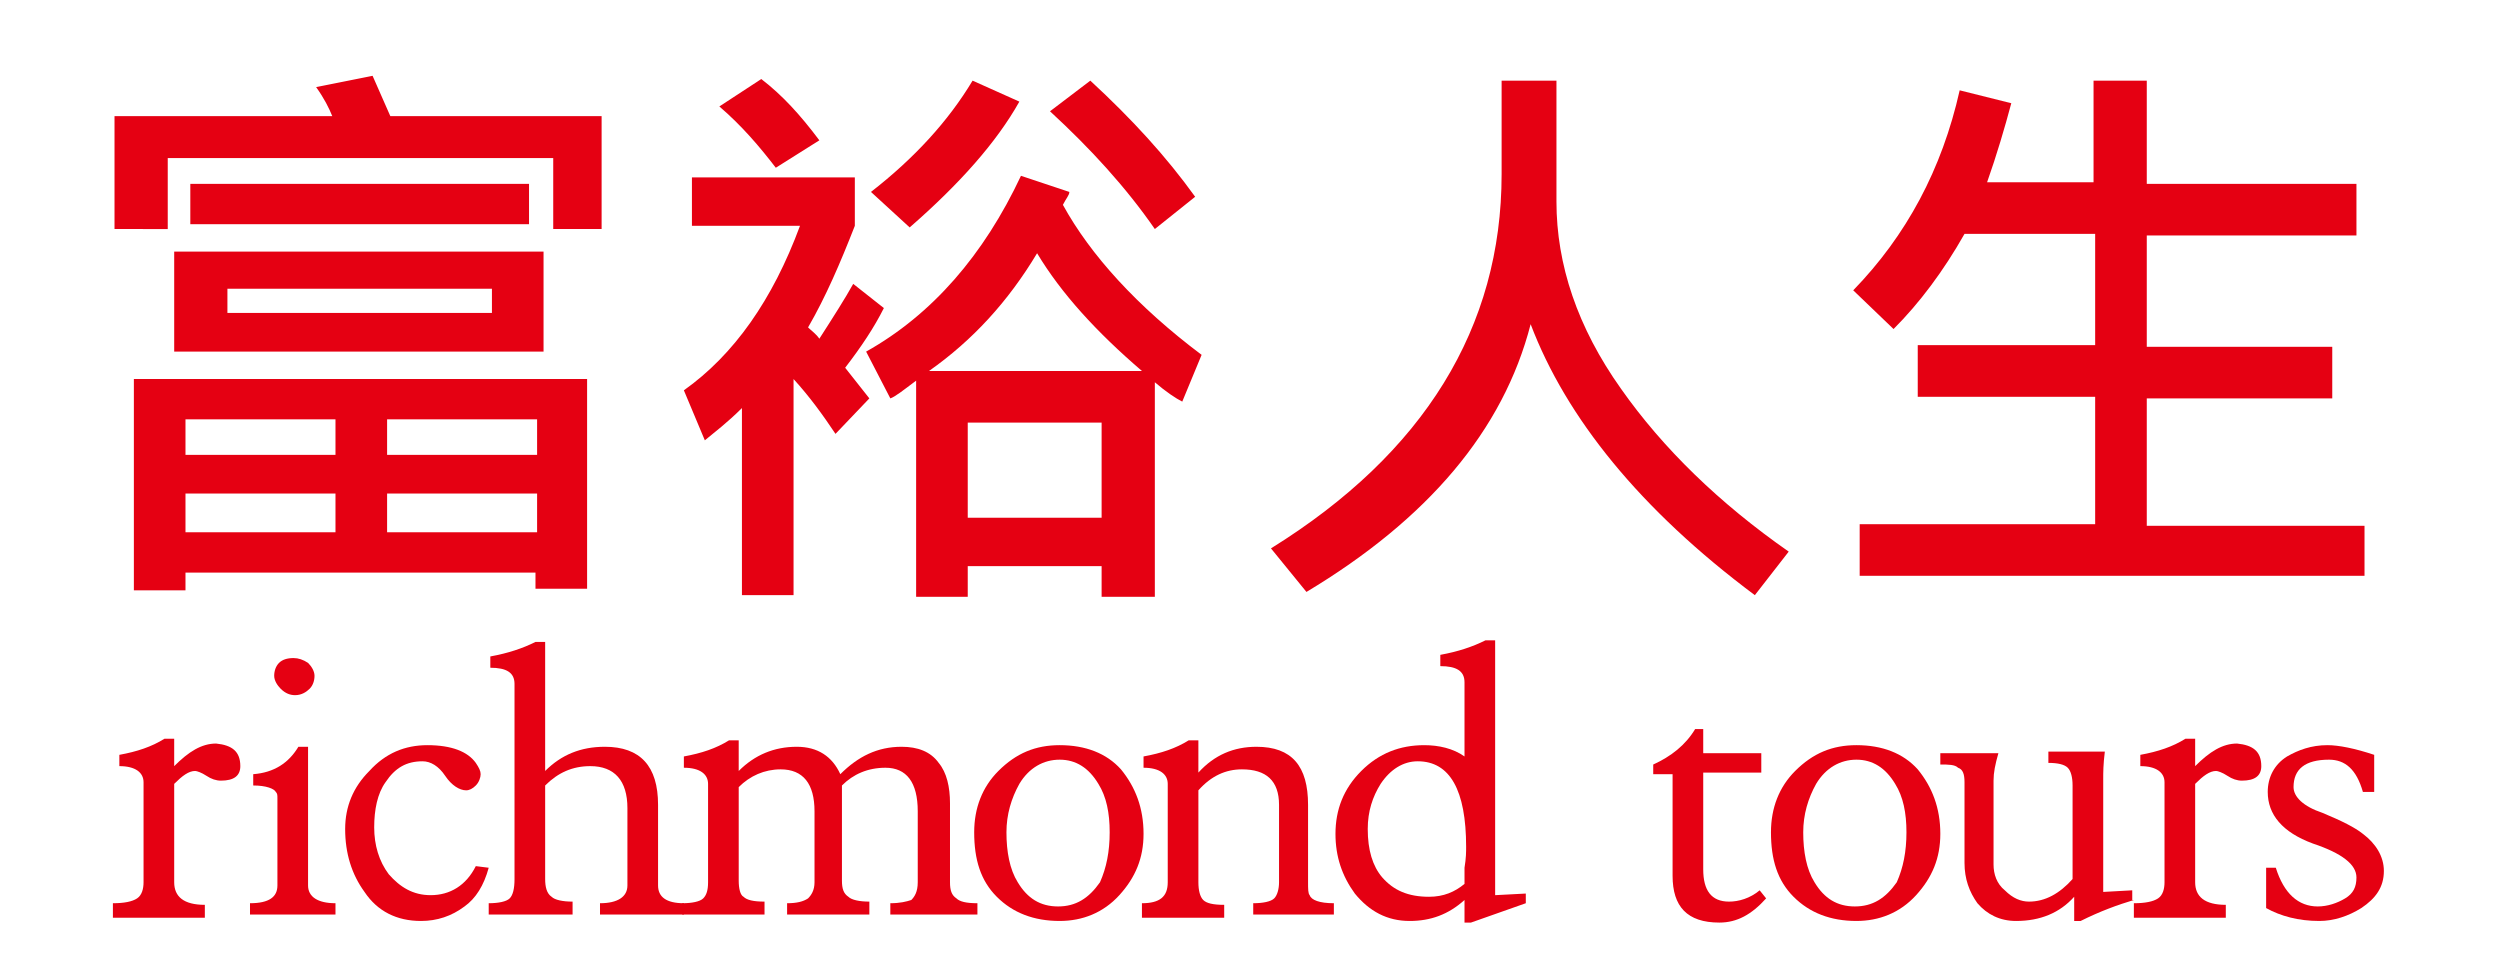 <?xml version="1.0" encoding="utf-8"?>
<!-- Generator: Adobe Illustrator 25.4.8, SVG Export Plug-In . SVG Version: 6.00 Build 0)  -->
<svg version="1.1" id="圖層_1" xmlns="http://www.w3.org/2000/svg" xmlns:xlink="http://www.w3.org/1999/xlink" x="0px" y="0px"
	 viewBox="0 0 155 60" style="enable-background:new 0 0 155 60;" xml:space="preserve">
<style type="text/css">
	.st0{fill:#E50012;}
</style>
<g>
	<g>
		<g>
			<g>
				<path class="st0" d="M14.9,47.5c0,0.6-0.4,0.9-1.2,0.9c-0.3,0-0.6-0.1-0.9-0.3c-0.3-0.2-0.6-0.3-0.7-0.3c-0.4,0-0.8,0.3-1.3,0.8
					v6.1c0,0.9,0.6,1.4,1.9,1.4v0.8H7V56c0.7,0,1.2-0.1,1.5-0.3c0.3-0.2,0.4-0.6,0.4-1v-6.2c0-0.6-0.5-1-1.5-1v-0.7
					c1.1-0.2,2-0.5,2.8-1h0.6v1.7c0.9-0.9,1.7-1.4,2.6-1.4C14.4,46.2,14.9,46.6,14.9,47.5z"/>
				<path class="st0" d="M20.8,56.7h-5.3V56c1.2,0,1.7-0.4,1.7-1.1v-5.4c0-0.2,0-0.3-0.1-0.4c-0.1-0.2-0.6-0.4-1.4-0.4v-0.7
					c1.3-0.1,2.2-0.7,2.8-1.7h0.6v8.6c0,0.7,0.6,1.1,1.7,1.1V56.7z M19.5,41.9c0,0.3-0.1,0.6-0.3,0.8c-0.2,0.2-0.5,0.4-0.9,0.4
					c-0.3,0-0.6-0.1-0.9-0.4c-0.2-0.2-0.4-0.5-0.4-0.8c0-0.3,0.1-0.6,0.3-0.8c0.2-0.2,0.5-0.3,0.9-0.3c0.3,0,0.6,0.1,0.9,0.3
					C19.3,41.3,19.5,41.6,19.5,41.9z"/>
				<path class="st0" d="M30.3,53.8c-0.3,1.1-0.8,1.9-1.5,2.4c-0.8,0.6-1.7,0.9-2.7,0.9c-1.5,0-2.7-0.6-3.5-1.8
					c-0.8-1.1-1.2-2.4-1.2-3.9c0-1.4,0.5-2.6,1.5-3.6c1-1.1,2.2-1.6,3.6-1.6c1.5,0,2.5,0.4,3,1.1c0.2,0.3,0.3,0.5,0.3,0.7
					c0,0.2-0.1,0.5-0.3,0.7c-0.2,0.2-0.4,0.3-0.6,0.3c-0.4,0-0.9-0.3-1.3-0.9c-0.4-0.6-0.9-0.9-1.4-0.9c-1,0-1.7,0.4-2.3,1.3
					c-0.5,0.7-0.7,1.7-0.7,2.8c0,1.1,0.3,2.1,0.9,2.9c0.7,0.8,1.5,1.3,2.6,1.3c1.2,0,2.2-0.6,2.8-1.8L30.3,53.8z"/>
				<path class="st0" d="M42.4,56.7h-5.2V56c1.1,0,1.7-0.4,1.7-1.1v-4.8c0-1.7-0.8-2.6-2.3-2.6c-1.1,0-2,0.4-2.8,1.2v5.8
					c0,0.5,0.1,0.9,0.4,1.1c0.2,0.2,0.7,0.3,1.3,0.3v0.8h-5.2V56c0.6,0,1.1-0.1,1.3-0.3c0.2-0.2,0.3-0.6,0.3-1.2V42.4
					c0-0.7-0.5-1-1.5-1v-0.7c1.1-0.2,2-0.5,2.8-0.9h0.6v8c1-1,2.2-1.5,3.7-1.5c2.2,0,3.3,1.2,3.3,3.6v5c0,0.7,0.5,1.1,1.6,1.1V56.7z
					"/>
				<path class="st0" d="M60.3,56.7h-5.1V56c0.6,0,1-0.1,1.3-0.2c0.2-0.2,0.4-0.5,0.4-1.1v-4.4c0-1.8-0.7-2.7-2-2.7
					c-1.1,0-2,0.4-2.7,1.1v5.9c0,0.5,0.1,0.8,0.4,1c0.2,0.2,0.7,0.3,1.3,0.3v0.8h-5.1V56c0.6,0,1-0.1,1.3-0.3c0.2-0.2,0.4-0.5,0.4-1
					v-4.4c0-1.7-0.7-2.6-2.1-2.6c-1,0-1.9,0.4-2.6,1.1v5.8c0,0.5,0.1,0.9,0.3,1c0.2,0.2,0.6,0.3,1.3,0.3v0.8h-5.1V56
					c0.6,0,1.1-0.1,1.3-0.3c0.2-0.2,0.3-0.5,0.3-1v-6.1c0-0.6-0.5-1-1.5-1v-0.7c1.1-0.2,2-0.5,2.8-1h0.6v1.9c1-1,2.2-1.5,3.6-1.5
					c1.3,0,2.2,0.6,2.7,1.7c1.1-1.1,2.3-1.7,3.8-1.7c1,0,1.8,0.3,2.3,1c0.5,0.6,0.7,1.5,0.7,2.5v4.9c0,0.5,0.1,0.8,0.4,1
					c0.2,0.2,0.6,0.3,1.3,0.3V56.7z"/>
				<path class="st0" d="M70.9,51.7c0,1.5-0.5,2.7-1.5,3.8c-1,1.1-2.3,1.6-3.7,1.6c-1.6,0-2.9-0.5-3.9-1.5c-1-1-1.4-2.3-1.4-4
					c0-1.5,0.5-2.8,1.5-3.8c1.1-1.1,2.3-1.6,3.8-1.6c1.6,0,2.9,0.5,3.8,1.5C70.4,48.8,70.9,50.1,70.9,51.7z M68.8,51.6
					c0-1.2-0.2-2.2-0.7-3c-0.6-1-1.4-1.5-2.4-1.5c-1,0-1.9,0.5-2.5,1.5c-0.5,0.9-0.8,1.9-0.8,3c0,1.2,0.2,2.3,0.7,3.1
					c0.6,1,1.4,1.5,2.5,1.5c1.1,0,1.9-0.5,2.6-1.5C68.6,53.8,68.8,52.8,68.8,51.6z"/>
				<path class="st0" d="M82.8,56.7h-5.1V56c0.6,0,1.1-0.1,1.3-0.3c0.2-0.2,0.3-0.6,0.3-1v-4.8c0-1.5-0.8-2.2-2.3-2.2
					c-1,0-1.9,0.4-2.7,1.3v5.7c0,0.5,0.1,0.9,0.3,1.1c0.2,0.2,0.6,0.3,1.3,0.3v0.8h-5.1V56c1.1,0,1.6-0.4,1.6-1.3v-6.1
					c0-0.6-0.5-1-1.5-1v-0.7c1.1-0.2,2-0.5,2.8-1h0.6v2c1-1.1,2.2-1.6,3.6-1.6c2.2,0,3.2,1.2,3.2,3.6v4.8c0,0.4,0,0.7,0.1,0.8
					c0.1,0.3,0.6,0.5,1.5,0.5V56.7z"/>
				<path class="st0" d="M94.6,56l-3.4,1.2h-0.4l0-1.4c-1,0.9-2.1,1.3-3.4,1.3c-1.4,0-2.5-0.6-3.4-1.7c-0.8-1.1-1.2-2.3-1.2-3.7
					c0-1.5,0.5-2.8,1.6-3.9c1.1-1.1,2.4-1.6,3.9-1.6c0.9,0,1.8,0.2,2.5,0.7v-4.6c0-0.7-0.5-1-1.5-1v-0.7c1.1-0.2,2-0.5,2.8-0.9h0.6
					v15.8l1.9-0.1V56z M90.9,52.5c0-3.5-1-5.3-3-5.3c-0.9,0-1.7,0.5-2.3,1.4c-0.5,0.8-0.8,1.7-0.8,2.8c0,1.3,0.3,2.3,0.9,3
					c0.7,0.8,1.6,1.2,2.9,1.2c0.9,0,1.6-0.3,2.2-0.8c0-0.1,0-0.4,0-1C90.9,53.2,90.9,52.8,90.9,52.5z"/>
				<path class="st0" d="M109.5,55.7c-0.9,1-1.8,1.5-2.9,1.5c-2,0-2.9-1-2.9-2.9c0-1.2,0-3.3,0-6.3h-1.2v-0.6c1.1-0.5,2-1.2,2.6-2.2
					h0.5v1.5h3.6v1.2h-3.6v6c0,1.3,0.5,2,1.6,2c0.6,0,1.3-0.2,1.9-0.7L109.5,55.7z"/>
				<path class="st0" d="M120.3,51.7c0,1.5-0.5,2.7-1.5,3.8c-1,1.1-2.3,1.6-3.7,1.6c-1.6,0-2.9-0.5-3.9-1.5c-1-1-1.4-2.3-1.4-4
					c0-1.5,0.5-2.8,1.5-3.8c1.1-1.1,2.3-1.6,3.8-1.6c1.6,0,2.9,0.5,3.8,1.5C119.8,48.8,120.3,50.1,120.3,51.7z M118.2,51.6
					c0-1.2-0.2-2.2-0.7-3c-0.6-1-1.4-1.5-2.4-1.5c-1,0-1.9,0.5-2.5,1.5c-0.5,0.9-0.8,1.9-0.8,3c0,1.2,0.2,2.3,0.7,3.1
					c0.6,1,1.4,1.5,2.5,1.5c1.1,0,1.9-0.5,2.6-1.5C118,53.8,118.2,52.8,118.2,51.6z"/>
				<path class="st0" d="M132.3,55.8c-1,0.3-2.1,0.7-3.3,1.3h-0.4v-1.5c-0.9,1-2.1,1.5-3.6,1.5c-1,0-1.8-0.4-2.4-1.1
					c-0.5-0.7-0.8-1.5-0.8-2.5v-5c0-0.5-0.1-0.8-0.4-0.9c-0.2-0.2-0.6-0.2-1.1-0.2v-0.7h3.6c-0.2,0.7-0.3,1.2-0.3,1.7v5.2
					c0,0.6,0.2,1.2,0.7,1.6c0.5,0.5,1,0.7,1.5,0.7c1,0,1.9-0.5,2.7-1.4v-5.8c0-0.5-0.1-0.9-0.3-1.1c-0.2-0.2-0.6-0.3-1.2-0.3v-0.7
					h3.5c-0.1,0.8-0.1,1.3-0.1,1.7v7l1.8-0.1V55.8z"/>
				<path class="st0" d="M140.2,47.5c0,0.6-0.4,0.9-1.2,0.9c-0.3,0-0.6-0.1-0.9-0.3c-0.3-0.2-0.6-0.3-0.7-0.3
					c-0.4,0-0.8,0.3-1.3,0.8v6.1c0,0.9,0.6,1.4,1.9,1.4v0.8h-5.7V56c0.7,0,1.2-0.1,1.5-0.3c0.3-0.2,0.4-0.6,0.4-1v-6.2
					c0-0.6-0.5-1-1.5-1v-0.7c1.1-0.2,2-0.5,2.8-1h0.6v1.7c0.9-0.9,1.7-1.4,2.6-1.4C139.7,46.2,140.2,46.6,140.2,47.5z"/>
				<path class="st0" d="M147.8,54c0,1-0.5,1.7-1.4,2.3c-0.8,0.5-1.7,0.8-2.6,0.8c-1.3,0-2.4-0.3-3.3-0.8v-2.5h0.6
					c0.5,1.6,1.4,2.4,2.6,2.4c0.6,0,1.2-0.2,1.7-0.5c0.5-0.3,0.7-0.7,0.7-1.3c0-0.8-0.9-1.5-2.7-2.1c-1.9-0.7-2.8-1.8-2.8-3.2
					c0-0.9,0.4-1.7,1.2-2.2c0.7-0.4,1.5-0.7,2.5-0.7c0.7,0,1.7,0.2,2.9,0.6v2.3h-0.7c-0.4-1.4-1.1-2-2.1-2c-1.5,0-2.2,0.6-2.2,1.7
					c0,0.6,0.6,1.2,1.8,1.6c1.2,0.5,2,0.9,2.5,1.3C147.3,52.3,147.8,53.1,147.8,54z"/>
			</g>
		</g>
	</g>
	<g>
		<path class="st0" d="M37.4,14.2h-3.1V9.8H10.4v4.4H7.1V7.2h13.5c-0.2-0.5-0.5-1.1-1-1.8l3.5-0.7l1.1,2.5h13.1V14.2z M36.4,36.5
			h-3.2v-1H11.5v1.1H8.3V23.5h28.1V36.5z M33.7,21.8H10.8v-6.2h22.9V21.8z M20.8,28.2V26h-9.3v2.2H20.8z M20.8,33v-2.4h-9.3V33H20.8
			z M32.8,13.9h-21v-2.5h21V13.9z M30.5,19.4v-1.5H14.1v1.5H30.5z M33.3,28.2V26H24v2.2H33.3z M33.3,33v-2.4H24V33H33.3z"/>
		<path class="st0" d="M54.8,19.1c-0.6,1.2-1.4,2.4-2.4,3.7l1.5,1.9l-2.1,2.2c-0.8-1.2-1.6-2.3-2.6-3.4v13.4H46V25.3
			c-0.9,0.9-1.7,1.5-2.3,2l-1.3-3.1c3.1-2.2,5.5-5.6,7.2-10.2h-6.7v-3h10.1v3c-0.9,2.3-1.8,4.4-2.9,6.3c0.2,0.2,0.5,0.4,0.7,0.7
			c0.9-1.4,1.6-2.5,2.1-3.4L54.8,19.1z M50.8,8.7l-2.7,1.7c-1-1.3-2.1-2.6-3.5-3.8l2.6-1.7C48.5,5.9,49.6,7.1,50.8,8.7z M74.5,22
			l-1.2,2.9c-0.4-0.2-1-0.6-1.7-1.2V37h-3.3v-1.9H60V37h-3.2V23.6c-0.8,0.6-1.3,1-1.6,1.1l-1.5-2.9c4.1-2.3,7.3-6,9.6-10.9l3,1
			c0,0.2-0.2,0.4-0.4,0.8C67.6,15.8,70.5,19,74.5,22z M63.2,6.3c-1.4,2.5-3.7,5.1-6.8,7.8l-2.4-2.2c2.7-2.1,4.8-4.4,6.3-6.9
			L63.2,6.3z M70.8,23c-2.8-2.4-5-4.8-6.5-7.3c-1.8,3-4,5.4-6.7,7.3H70.8z M68.3,32.1v-5.9H60v5.9H68.3z M74.1,12.2l-2.5,2
			c-1.8-2.6-4-5-6.5-7.3l2.5-1.9C70.2,7.4,72.3,9.7,74.1,12.2z"/>
		<path class="st0" d="M110.9,34.2l-2.1,2.7c-7.1-5.3-11.7-11-13.9-16.8c-1.7,6.6-6.4,12.1-13.9,16.6L78.8,34
			c9.5-5.9,14.3-13.7,14.3-23.2V5h3.4v7.5c0,3.9,1.3,7.8,4,11.6C103.1,27.8,106.6,31.2,110.9,34.2z"/>
		<path class="st0" d="M146.7,35.7h-31.4v-3.2h14.6v-7.9h-11v-3.2h11v-6.9h-8.1c-1.3,2.3-2.8,4.3-4.4,5.9l-2.5-2.4
			c3.3-3.4,5.5-7.5,6.6-12.4l3.2,0.8c-0.4,1.5-0.9,3.2-1.5,4.9h6.6V5h3.3v6.4h13v3.2h-13v6.9h11.5v3.2h-11.5v7.9h13.5V35.7z"/>
	</g>
</g>
</svg>
